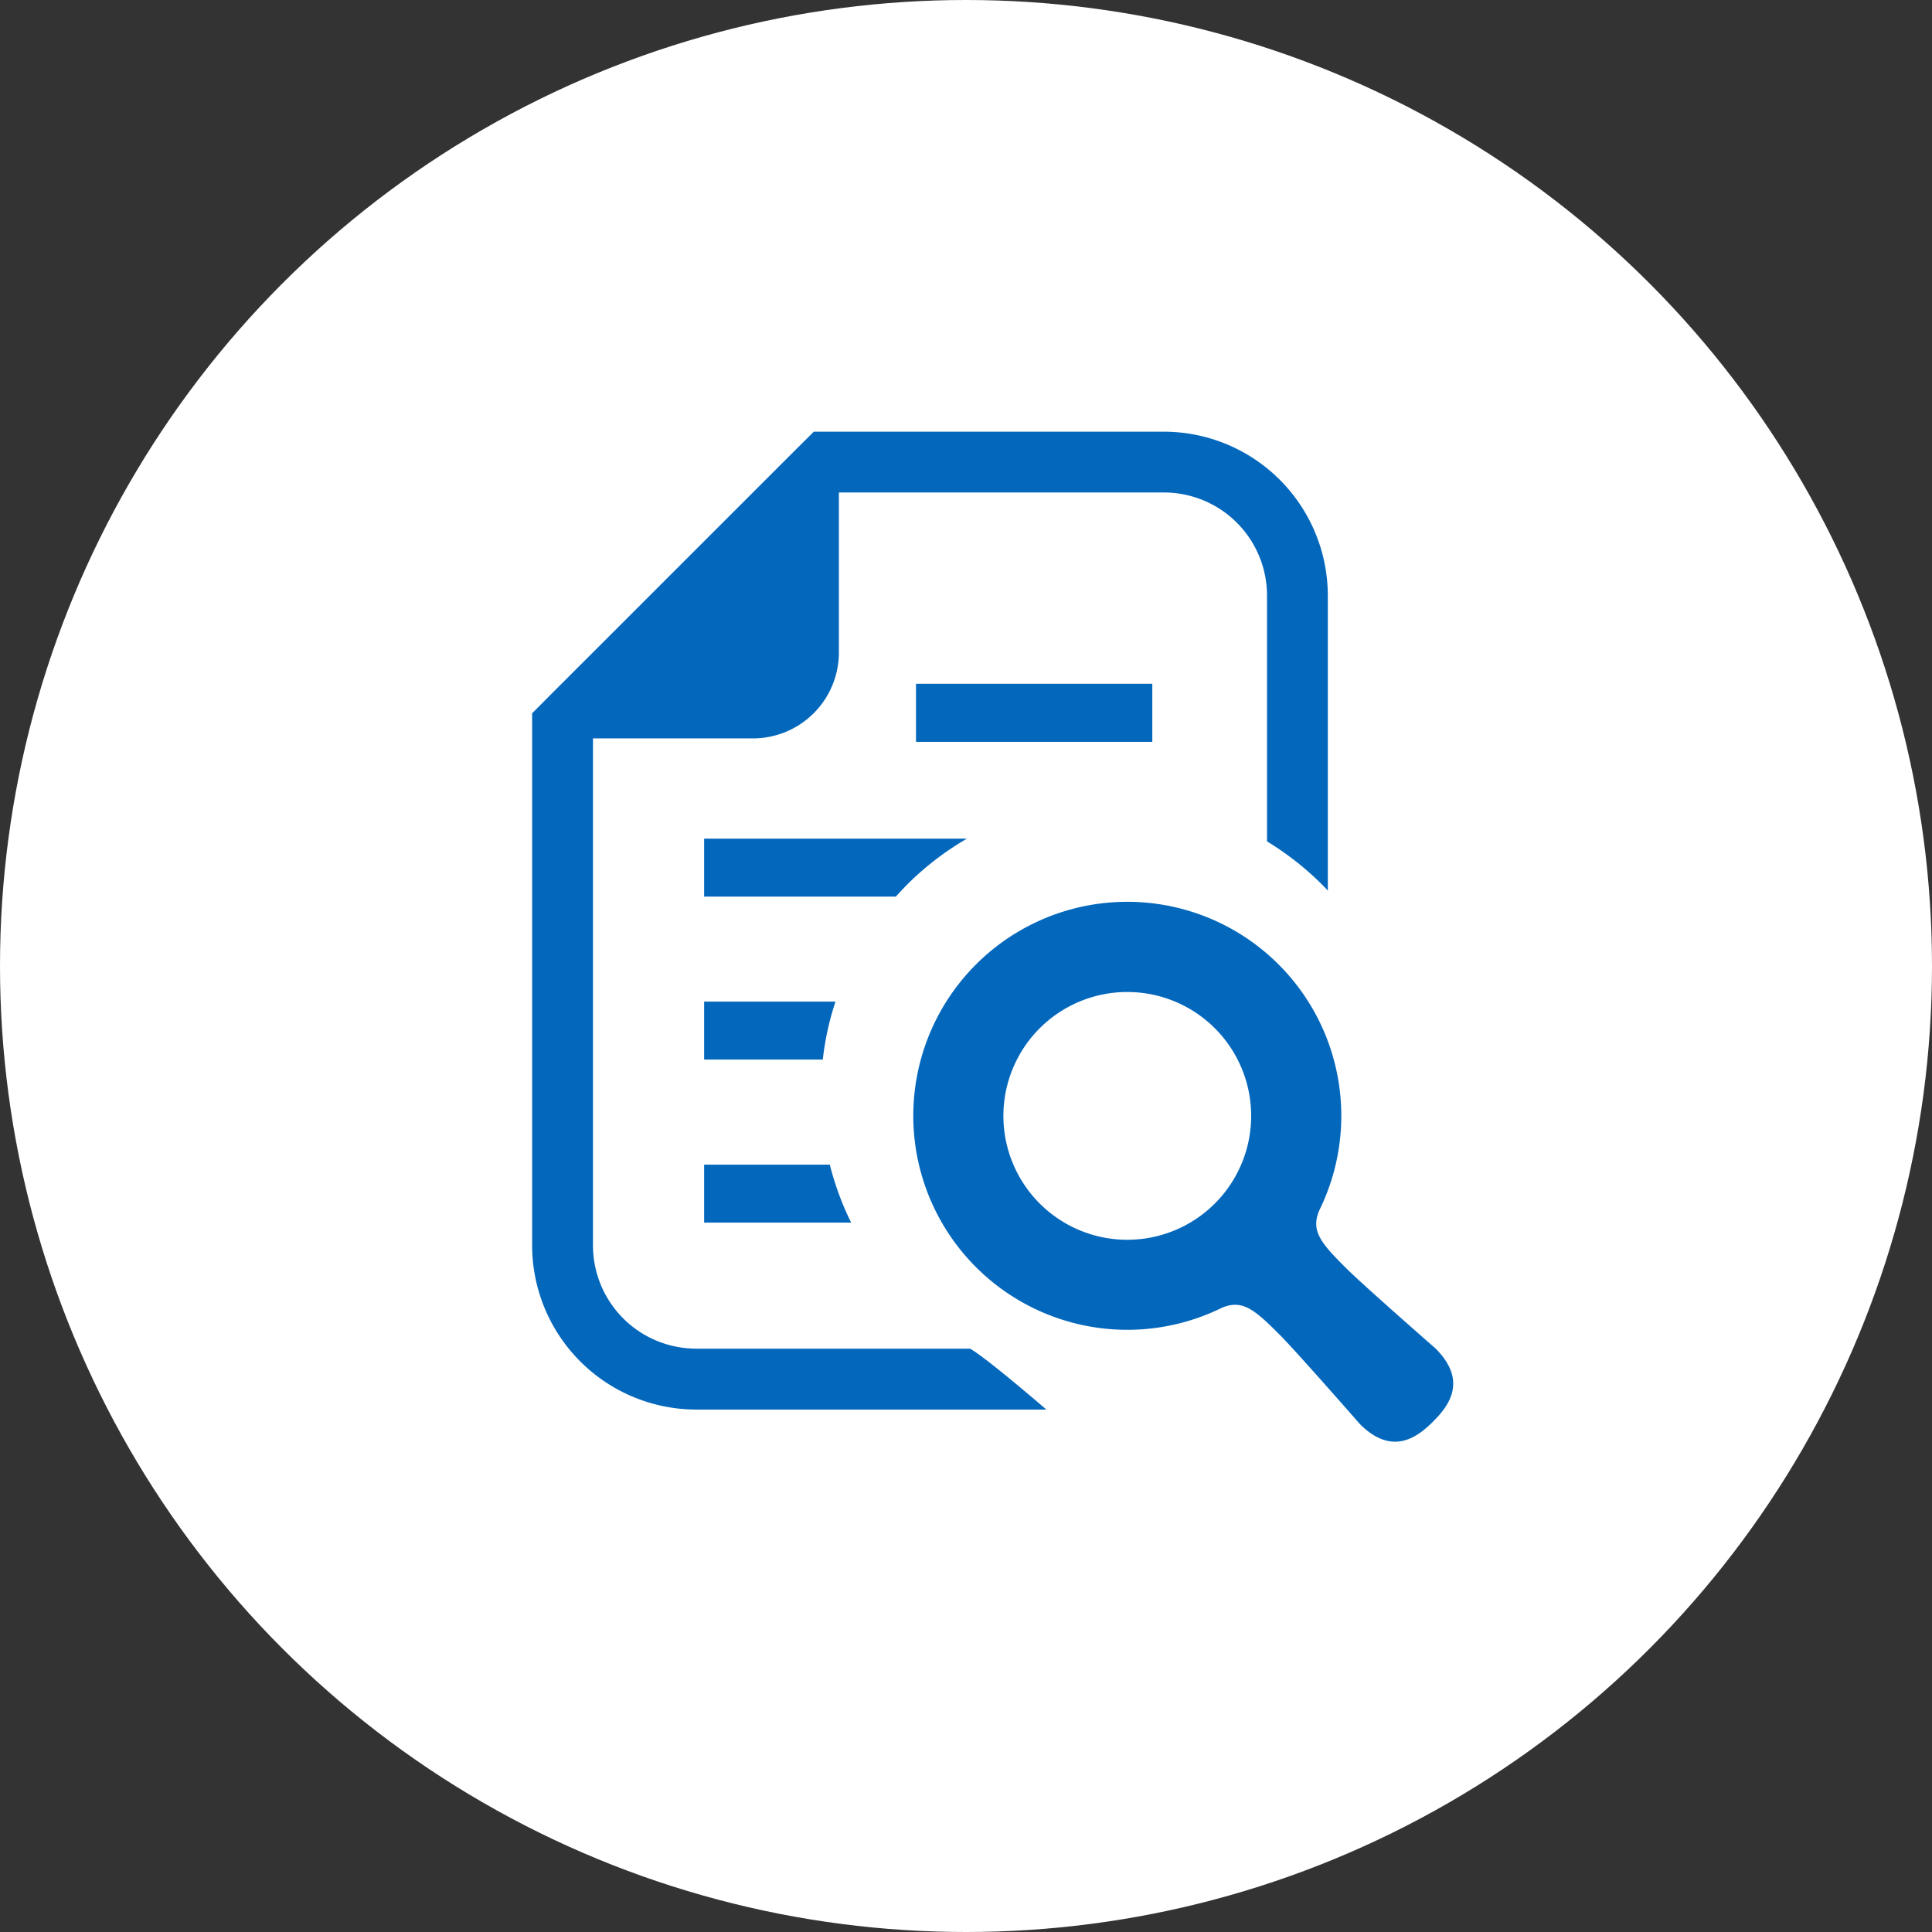 <svg xmlns="http://www.w3.org/2000/svg" xmlns:xlink="http://www.w3.org/1999/xlink" width="130" height="130" viewBox="0 0 130 130"><rect x="0" y="0" width="130" height="130" fill="#333333" stroke="none"/><defs><clipPath id="a"><circle cx="65" cy="65" r="65" transform="translate(755 1447)" fill="#fff"/></clipPath></defs><g transform="translate(-755 -1447)"><circle cx="65" cy="65" r="65" transform="translate(755 1447)" fill="#fff"/><g clip-path="url(#a)"><g transform="translate(785.077 1476.047)"><path d="M16.776,61.7a6.947,6.947,0,0,1-6.952-6.952V20.638H20.581a5.784,5.784,0,0,0,5.789-5.79V4.091H48.237a6.938,6.938,0,0,1,6.941,6.952V27.568A19.916,19.916,0,0,1,58.908,30.5c.12.121.252.253.361.384V11.043A11.042,11.042,0,0,0,48.237,0H24.683L23.476,1.2,6.929,17.743l-1.2,1.207v35.8A11.058,11.058,0,0,0,16.776,65.8H40.331S36.31,62.324,35.2,61.705H16.776Z" fill="#0367bc"/><path d="M41.5,55.488a19.648,19.648,0,0,1,4.046-3.114H27.862v3.9h12.9C41,56.015,41.241,55.752,41.5,55.488Z" transform="translate(-10.559 -24.992)" fill="#0367bc"/><rect width="15.901" height="3.907" transform="translate(31.558 16.963)" fill="#0367bc"/><path d="M27.862,73.349v3.9h7.984a19.09,19.09,0,0,1,.855-3.9Z" transform="translate(-10.559 -35.001)" fill="#0367bc"/><path d="M27.862,98.229h9.891a19.673,19.673,0,0,1-1.436-3.9H27.862Z" transform="translate(-10.559 -45.01)" fill="#0367bc"/><path d="M89.925,90.57s-4.863-4.254-6.027-5.414c-1.707-1.7-2.389-2.518-1.787-3.9a14.4,14.4,0,1,0-6.589,6.587c1.381-.6,2.2.08,3.9,1.788,1.162,1.163,5.414,6.026,5.414,6.026,2.2,2.2,3.9.849,4.922-.169S92.13,92.775,89.925,90.57ZM75.078,80.812a8.336,8.336,0,1,1,0-11.787A8.338,8.338,0,0,1,75.078,80.812Z" transform="translate(-23.407 -28.88)" fill="#0367bc"/></g></g></g></svg>
